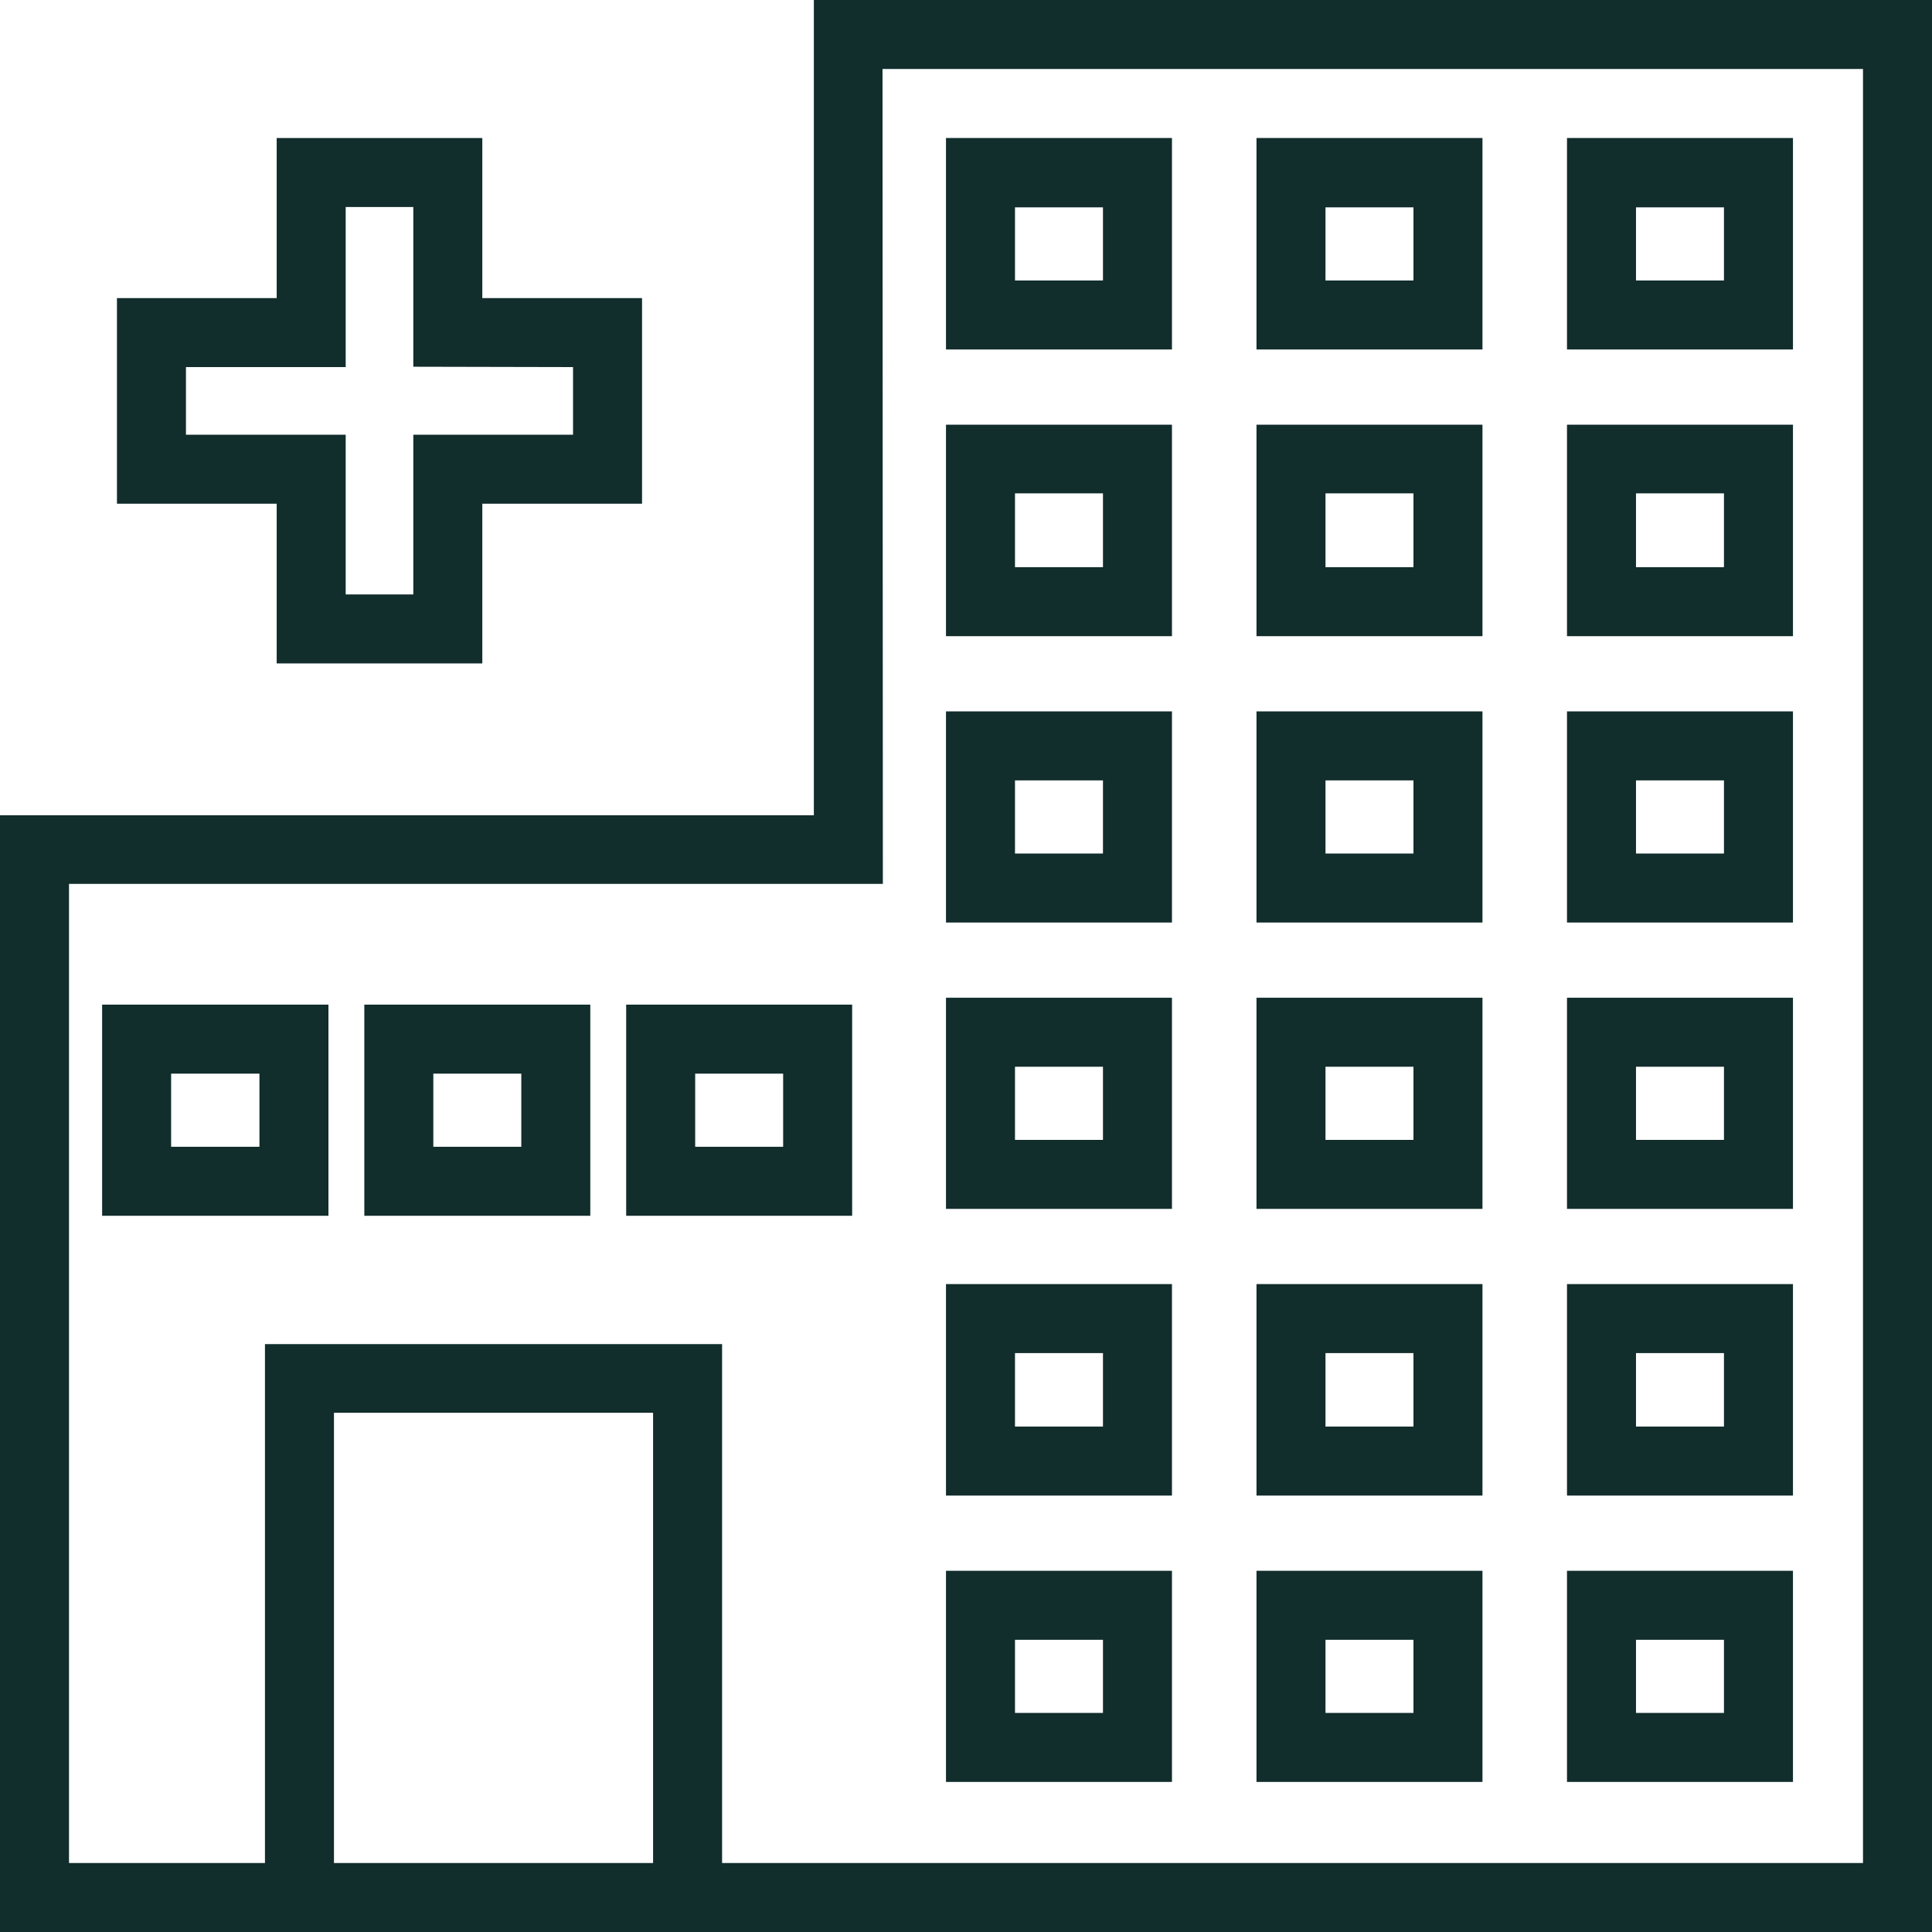 <svg xmlns="http://www.w3.org/2000/svg" width="56" height="56">
  <defs>
    <clipPath id="a">
      <path fill="#112d2c" d="M0 0h56v56H0z"/>
    </clipPath>
  </defs>
  <g fill="#112d2c" clip-path="url(#a)">
    <path d="M9.52 29.12H2.96v6.12h6.56v-6.12m-2 4.12H4.96v-2.12h2.56ZM17.11 29.12h-6.55v6.12h6.55v-6.12Zm-2 4.12h-2.55v-2.12h2.55v2.12ZM24.7 29.12h-6.55v6.12h6.55Zm-2 4.12h-2.55v-2.12h2.55ZM33.97 4h-6.55v6.13h6.55Zm-2 4.13h-2.55V6.01h2.55ZM42.97 4h-6.55v6.13h6.55Zm-2 4.13h-2.55V6.01h2.55ZM51.97 4h-6.55v6.13h6.55Zm-2 4.13h-2.55V6.01h2.55ZM33.97 12.31h-6.55v6.13h6.55Zm-2 4.13h-2.55V14.3h2.55ZM42.97 12.31h-6.55v6.13h6.55Zm-2 4.13h-2.55V14.3h2.55ZM51.97 12.31h-6.55v6.13h6.55Zm-2 4.13h-2.55V14.3h2.55ZM33.97 20.62h-6.55v6.12h6.55Zm-2 4.12h-2.55v-2.12h2.55ZM42.97 20.62h-6.55v6.12h6.55Zm-2 4.12h-2.55v-2.12h2.55ZM51.97 20.62h-6.55v6.12h6.55Zm-2 4.12h-2.55v-2.12h2.55ZM33.97 28.92h-6.55v6.12h6.55Zm-2 4.12h-2.55v-2.12h2.55ZM42.97 28.92h-6.55v6.12h6.55Zm-2 4.12h-2.55v-2.12h2.55ZM51.97 28.92h-6.55v6.12h6.55Zm-2 4.12h-2.55v-2.12h2.55ZM33.97 37.22h-6.55v6.13h6.55Zm-2 4.13h-2.55v-2.13h2.55ZM42.97 37.22h-6.55v6.13h6.55Zm-2 4.13h-2.55v-2.13h2.55ZM51.97 37.22h-6.55v6.13h6.55Zm-2 4.13h-2.55v-2.13h2.55ZM33.97 45.53h-6.55v6.12h6.55Zm-2 4.12h-2.55v-2.12h2.55ZM42.97 45.53h-6.55v6.12h6.55Zm-2 4.12h-2.55v-2.12h2.55ZM51.97 45.53h-6.55v6.12h6.55Zm-2 4.12h-2.55v-2.12h2.55Z"/>
    <path d="M23.59 23.63H0V56h56V0H23.59ZM9.68 40.95h9.25V54H9.68ZM25.58 2H54v52H20.93V38.96H7.68V54H2V25.62h23.59Z"/>
    <path d="M8.02 4v4.64H3.39v5.96h4.63v4.63h5.96V14.6h4.63V8.64h-4.63V4Zm8.59 6.64v1.96h-4.63v4.63h-1.96V12.6H5.39v-1.96h4.63V6h1.96v4.63Z"/>
  </g>
</svg>
